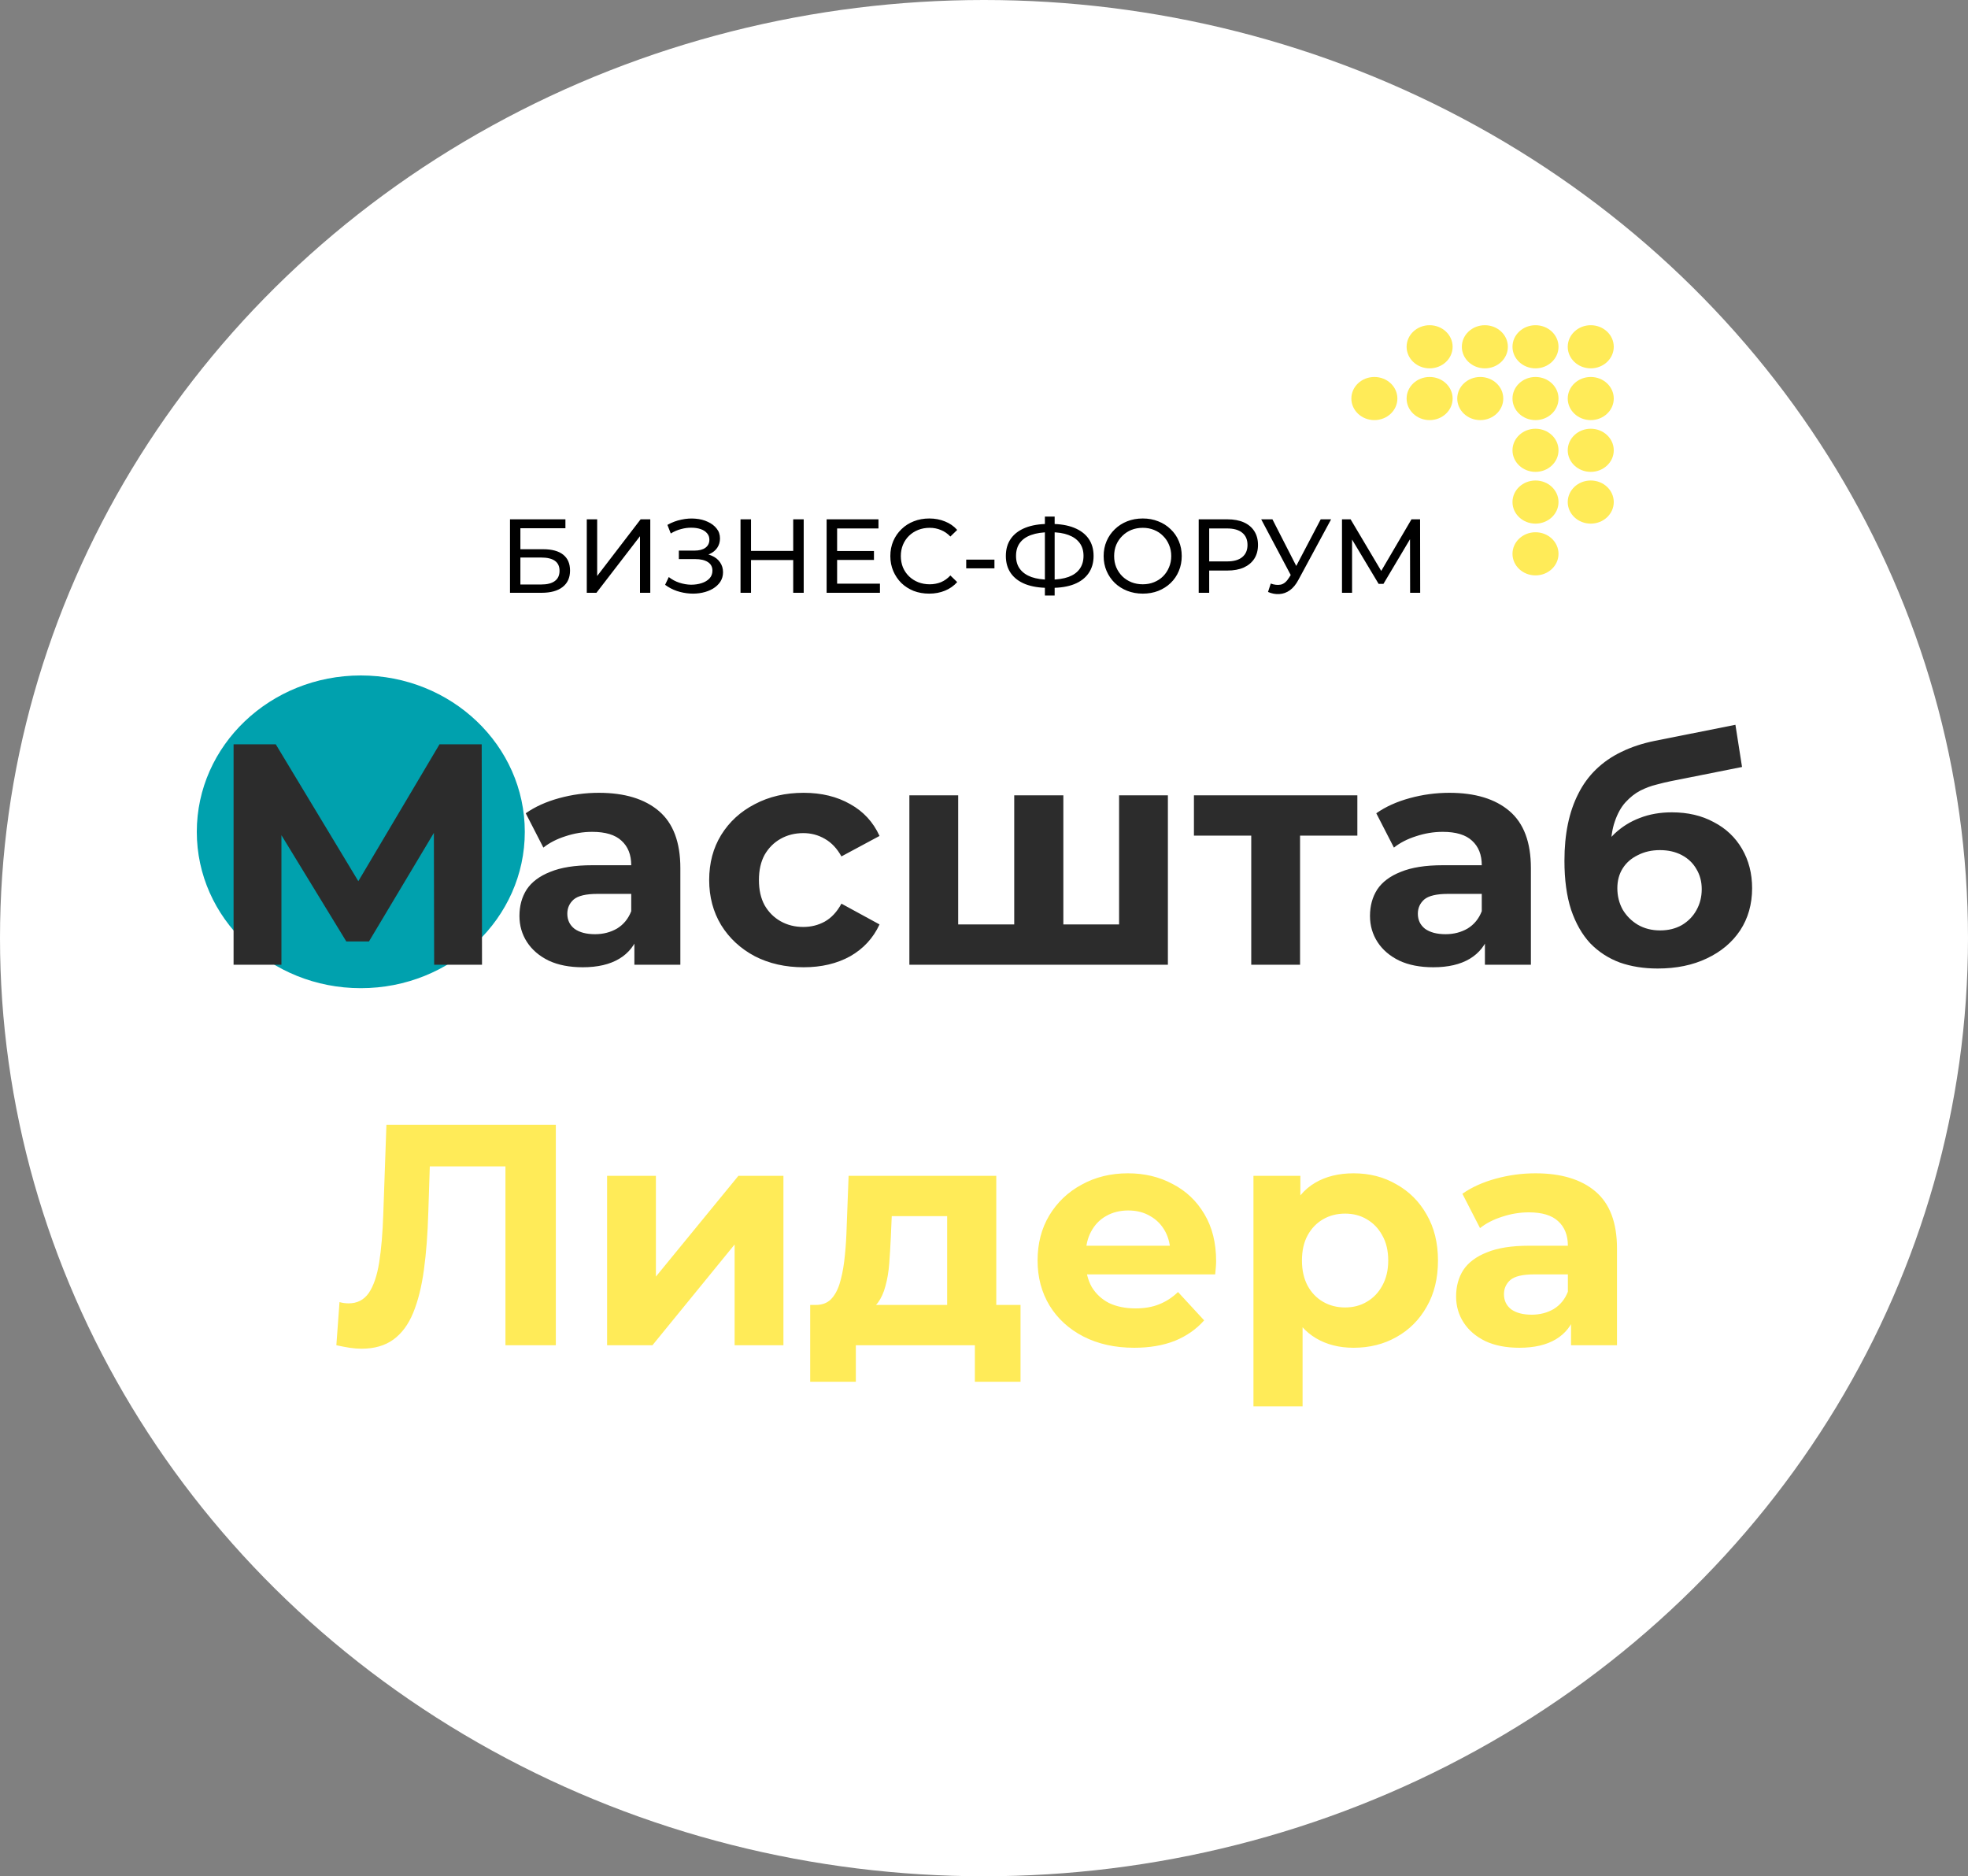 <?xml version="1.0" encoding="UTF-8"?> <svg xmlns="http://www.w3.org/2000/svg" width="150" height="143" viewBox="0 0 150 143" fill="none"><rect x="0" y="0" width="150" height="143" fill="#808080" stroke="none"/><ellipse cx="75" cy="71.5" rx="75" ry="71.5" fill="white"></ellipse><ellipse cx="27.5" cy="63.397" rx="12.5" ry="11.917" fill="#00A1AE"></ellipse><path d="M38.872 45.18V39.58H43.096V40.26H39.664V41.86H41.408C42.075 41.86 42.581 41.999 42.928 42.276C43.275 42.553 43.448 42.956 43.448 43.484C43.448 44.028 43.259 44.447 42.88 44.74C42.507 45.033 41.971 45.18 41.272 45.18H38.872ZM39.664 44.548H41.24C41.704 44.548 42.053 44.46 42.288 44.284C42.528 44.108 42.648 43.847 42.648 43.5C42.648 42.828 42.179 42.492 41.24 42.492H39.664V44.548ZM44.724 45.18V39.58H45.516V43.9L48.828 39.58H49.564V45.18H48.78V40.868L45.46 45.18H44.724ZM50.694 44.572L50.974 43.98C51.219 44.172 51.488 44.316 51.782 44.412C52.08 44.508 52.376 44.559 52.669 44.564C52.963 44.564 53.232 44.524 53.477 44.444C53.728 44.364 53.928 44.244 54.078 44.084C54.227 43.924 54.301 43.727 54.301 43.492C54.301 43.204 54.184 42.985 53.95 42.836C53.72 42.687 53.4 42.612 52.989 42.612H51.742V41.964H52.934C53.291 41.964 53.568 41.892 53.766 41.748C53.968 41.599 54.069 41.393 54.069 41.132C54.069 40.935 54.008 40.769 53.886 40.636C53.768 40.497 53.605 40.393 53.398 40.324C53.195 40.255 52.963 40.22 52.702 40.22C52.446 40.215 52.181 40.249 51.91 40.324C51.638 40.393 51.376 40.505 51.126 40.66L50.87 40.004C51.211 39.812 51.566 39.679 51.934 39.604C52.307 39.524 52.667 39.5 53.014 39.532C53.36 39.559 53.672 39.639 53.95 39.772C54.232 39.9 54.456 40.071 54.621 40.284C54.792 40.492 54.877 40.743 54.877 41.036C54.877 41.303 54.808 41.54 54.669 41.748C54.531 41.951 54.339 42.108 54.093 42.22C53.848 42.327 53.563 42.38 53.237 42.38L53.27 42.164C53.643 42.164 53.965 42.225 54.237 42.348C54.515 42.465 54.728 42.633 54.877 42.852C55.032 43.071 55.109 43.324 55.109 43.612C55.109 43.884 55.04 44.127 54.901 44.34C54.763 44.548 54.574 44.724 54.334 44.868C54.099 45.007 53.83 45.108 53.526 45.172C53.227 45.236 52.912 45.257 52.581 45.236C52.251 45.215 51.923 45.151 51.597 45.044C51.278 44.937 50.976 44.78 50.694 44.572ZM60.458 39.58H61.258V45.18H60.458V39.58ZM57.242 45.18H56.442V39.58H57.242V45.18ZM60.53 42.684H57.162V41.988H60.53V42.684ZM63.733 41.996H66.613V42.676H63.733V41.996ZM63.805 44.484H67.069V45.18H63.005V39.58H66.957V40.276H63.805V44.484ZM70.821 45.244C70.395 45.244 70 45.175 69.637 45.036C69.28 44.892 68.968 44.692 68.701 44.436C68.44 44.175 68.235 43.871 68.085 43.524C67.936 43.177 67.861 42.796 67.861 42.38C67.861 41.964 67.936 41.583 68.085 41.236C68.235 40.889 68.443 40.588 68.709 40.332C68.976 40.071 69.288 39.871 69.645 39.732C70.008 39.588 70.403 39.516 70.829 39.516C71.261 39.516 71.659 39.591 72.021 39.74C72.389 39.884 72.701 40.1 72.957 40.388L72.437 40.892C72.224 40.668 71.984 40.503 71.717 40.396C71.451 40.284 71.165 40.228 70.861 40.228C70.547 40.228 70.253 40.281 69.981 40.388C69.715 40.495 69.483 40.644 69.285 40.836C69.088 41.028 68.933 41.257 68.821 41.524C68.715 41.785 68.661 42.071 68.661 42.38C68.661 42.689 68.715 42.977 68.821 43.244C68.933 43.505 69.088 43.732 69.285 43.924C69.483 44.116 69.715 44.265 69.981 44.372C70.253 44.479 70.547 44.532 70.861 44.532C71.165 44.532 71.451 44.479 71.717 44.372C71.984 44.26 72.224 44.089 72.437 43.86L72.957 44.364C72.701 44.652 72.389 44.871 72.021 45.02C71.659 45.169 71.259 45.244 70.821 45.244ZM73.644 43.316V42.652H75.796V43.316H73.644ZM79.913 44.804C79.23 44.804 78.646 44.711 78.161 44.524C77.675 44.332 77.305 44.055 77.049 43.692C76.793 43.329 76.665 42.889 76.665 42.372C76.665 41.855 76.793 41.415 77.049 41.052C77.305 40.689 77.675 40.412 78.161 40.22C78.646 40.028 79.23 39.932 79.913 39.932C79.923 39.932 79.942 39.932 79.969 39.932C80.001 39.932 80.03 39.932 80.057 39.932C80.089 39.932 80.107 39.932 80.113 39.932C80.795 39.932 81.377 40.028 81.857 40.22C82.342 40.412 82.713 40.689 82.969 41.052C83.225 41.415 83.353 41.855 83.353 42.372C83.353 42.884 83.225 43.324 82.969 43.692C82.718 44.055 82.353 44.332 81.873 44.524C81.398 44.711 80.822 44.804 80.145 44.804C80.134 44.804 80.11 44.804 80.073 44.804C80.041 44.804 80.009 44.804 79.977 44.804C79.945 44.804 79.923 44.804 79.913 44.804ZM80.001 44.18C80.011 44.18 80.025 44.18 80.041 44.18C80.057 44.18 80.065 44.18 80.065 44.18C80.609 44.175 81.067 44.105 81.441 43.972C81.814 43.833 82.097 43.631 82.289 43.364C82.486 43.092 82.585 42.759 82.585 42.364C82.585 41.975 82.486 41.647 82.289 41.38C82.091 41.113 81.806 40.911 81.433 40.772C81.065 40.633 80.614 40.564 80.081 40.564C80.075 40.564 80.062 40.564 80.041 40.564C80.025 40.564 80.011 40.564 80.001 40.564C79.451 40.564 78.985 40.633 78.601 40.772C78.222 40.905 77.934 41.105 77.737 41.372C77.539 41.639 77.441 41.972 77.441 42.372C77.441 42.772 77.542 43.105 77.745 43.372C77.947 43.639 78.238 43.841 78.617 43.98C79.001 44.113 79.462 44.18 80.001 44.18ZM79.641 45.388V39.372H80.385V45.388H79.641ZM87.103 45.244C86.676 45.244 86.279 45.172 85.911 45.028C85.548 44.884 85.234 44.684 84.967 44.428C84.7 44.167 84.492 43.863 84.343 43.516C84.194 43.169 84.119 42.791 84.119 42.38C84.119 41.969 84.194 41.591 84.343 41.244C84.492 40.897 84.7 40.596 84.967 40.34C85.234 40.079 85.548 39.876 85.911 39.732C86.274 39.588 86.671 39.516 87.103 39.516C87.53 39.516 87.922 39.588 88.279 39.732C88.642 39.871 88.956 40.071 89.223 40.332C89.495 40.588 89.703 40.889 89.847 41.236C89.996 41.583 90.071 41.964 90.071 42.38C90.071 42.796 89.996 43.177 89.847 43.524C89.703 43.871 89.495 44.175 89.223 44.436C88.956 44.692 88.642 44.892 88.279 45.036C87.922 45.175 87.53 45.244 87.103 45.244ZM87.103 44.532C87.412 44.532 87.698 44.479 87.959 44.372C88.226 44.265 88.455 44.116 88.647 43.924C88.844 43.727 88.996 43.497 89.103 43.236C89.215 42.975 89.271 42.689 89.271 42.38C89.271 42.071 89.215 41.785 89.103 41.524C88.996 41.263 88.844 41.036 88.647 40.844C88.455 40.647 88.226 40.495 87.959 40.388C87.698 40.281 87.412 40.228 87.103 40.228C86.788 40.228 86.498 40.281 86.231 40.388C85.97 40.495 85.74 40.647 85.543 40.844C85.346 41.036 85.191 41.263 85.079 41.524C84.972 41.785 84.919 42.071 84.919 42.38C84.919 42.689 84.972 42.975 85.079 43.236C85.191 43.497 85.346 43.727 85.543 43.924C85.74 44.116 85.97 44.265 86.231 44.372C86.498 44.479 86.788 44.532 87.103 44.532ZM91.364 45.18V39.58H93.548C94.039 39.58 94.457 39.657 94.804 39.812C95.151 39.967 95.418 40.191 95.604 40.484C95.791 40.777 95.884 41.127 95.884 41.532C95.884 41.937 95.791 42.287 95.604 42.58C95.418 42.868 95.151 43.092 94.804 43.252C94.457 43.407 94.039 43.484 93.548 43.484H91.804L92.164 43.108V45.18H91.364ZM92.164 43.188L91.804 42.788H93.524C94.036 42.788 94.423 42.679 94.684 42.46C94.951 42.241 95.084 41.932 95.084 41.532C95.084 41.132 94.951 40.823 94.684 40.604C94.423 40.385 94.036 40.276 93.524 40.276H91.804L92.164 39.876V43.188ZM96.856 44.476C97.133 44.577 97.389 44.604 97.624 44.556C97.859 44.503 98.069 44.324 98.256 44.02L98.528 43.588L98.608 43.5L100.664 39.58H101.456L98.968 44.188C98.781 44.54 98.563 44.807 98.312 44.988C98.067 45.164 97.8 45.26 97.512 45.276C97.229 45.297 96.941 45.244 96.648 45.116L96.856 44.476ZM98.584 44.212L96.128 39.58H96.984L99.024 43.572L98.584 44.212ZM102.286 45.18V39.58H102.942L105.454 43.812H105.102L107.582 39.58H108.238L108.246 45.18H107.478L107.47 40.788H107.654L105.446 44.5H105.078L102.854 40.788H103.054V45.18H102.286Z" fill="black"></path><path d="M17.803 73.528V56.728H21.019L28.171 68.584H26.467L33.499 56.728H36.715L36.739 73.528H33.091L33.067 62.32H33.763L28.123 71.752H26.395L20.635 62.32H21.451V73.528H17.803ZM48.352 73.528V71.008L48.112 70.456V65.944C48.112 65.144 47.864 64.52 47.368 64.072C46.888 63.624 46.144 63.4 45.136 63.4C44.448 63.4 43.768 63.512 43.096 63.736C42.44 63.944 41.88 64.232 41.416 64.6L40.072 61.984C40.776 61.488 41.624 61.104 42.616 60.832C43.608 60.56 44.616 60.424 45.64 60.424C47.608 60.424 49.136 60.888 50.224 61.816C51.312 62.744 51.856 64.192 51.856 66.16V73.528H48.352ZM44.416 73.72C43.408 73.72 42.544 73.552 41.824 73.216C41.104 72.864 40.552 72.392 40.168 71.8C39.784 71.208 39.592 70.544 39.592 69.808C39.592 69.04 39.776 68.368 40.144 67.792C40.528 67.216 41.128 66.768 41.944 66.448C42.76 66.112 43.824 65.944 45.136 65.944H48.568V68.128H45.544C44.664 68.128 44.056 68.272 43.72 68.56C43.4 68.848 43.24 69.208 43.24 69.64C43.24 70.12 43.424 70.504 43.792 70.792C44.176 71.064 44.696 71.2 45.352 71.2C45.976 71.2 46.536 71.056 47.032 70.768C47.528 70.464 47.888 70.024 48.112 69.448L48.688 71.176C48.416 72.008 47.92 72.64 47.2 73.072C46.48 73.504 45.552 73.72 44.416 73.72ZM61.253 73.72C59.861 73.72 58.621 73.44 57.533 72.88C56.445 72.304 55.589 71.512 54.965 70.504C54.357 69.496 54.053 68.352 54.053 67.072C54.053 65.776 54.357 64.632 54.965 63.64C55.589 62.632 56.445 61.848 57.533 61.288C58.621 60.712 59.861 60.424 61.253 60.424C62.613 60.424 63.797 60.712 64.805 61.288C65.813 61.848 66.557 62.656 67.037 63.712L64.133 65.272C63.797 64.664 63.373 64.216 62.861 63.928C62.365 63.64 61.821 63.496 61.229 63.496C60.589 63.496 60.013 63.64 59.501 63.928C58.989 64.216 58.581 64.624 58.277 65.152C57.989 65.68 57.845 66.32 57.845 67.072C57.845 67.824 57.989 68.464 58.277 68.992C58.581 69.52 58.989 69.928 59.501 70.216C60.013 70.504 60.589 70.648 61.229 70.648C61.821 70.648 62.365 70.512 62.861 70.24C63.373 69.952 63.797 69.496 64.133 68.872L67.037 70.456C66.557 71.496 65.813 72.304 64.805 72.88C63.797 73.44 62.613 73.72 61.253 73.72ZM78.12 70.456L77.304 71.32V60.616H81.048V71.32L80.184 70.456H86.136L85.296 71.32V60.616H89.016V73.528H69.312V60.616H73.032V71.32L72.192 70.456H78.12ZM95.369 73.528V62.824L96.209 63.688H91.001V60.616H103.457V63.688H98.249L99.089 62.824V73.528H95.369ZM113.18 73.528V71.008L112.94 70.456V65.944C112.94 65.144 112.692 64.52 112.196 64.072C111.716 63.624 110.972 63.4 109.964 63.4C109.276 63.4 108.596 63.512 107.924 63.736C107.268 63.944 106.708 64.232 106.244 64.6L104.9 61.984C105.604 61.488 106.452 61.104 107.444 60.832C108.436 60.56 109.444 60.424 110.468 60.424C112.436 60.424 113.964 60.888 115.052 61.816C116.14 62.744 116.684 64.192 116.684 66.16V73.528H113.18ZM109.244 73.72C108.236 73.72 107.372 73.552 106.652 73.216C105.932 72.864 105.38 72.392 104.996 71.8C104.612 71.208 104.42 70.544 104.42 69.808C104.42 69.04 104.604 68.368 104.972 67.792C105.356 67.216 105.956 66.768 106.772 66.448C107.588 66.112 108.652 65.944 109.964 65.944H113.396V68.128H110.372C109.492 68.128 108.884 68.272 108.548 68.56C108.228 68.848 108.068 69.208 108.068 69.64C108.068 70.12 108.252 70.504 108.62 70.792C109.004 71.064 109.524 71.2 110.18 71.2C110.804 71.2 111.364 71.056 111.86 70.768C112.356 70.464 112.716 70.024 112.94 69.448L113.516 71.176C113.244 72.008 112.748 72.64 112.028 73.072C111.308 73.504 110.38 73.72 109.244 73.72ZM126.345 73.816C125.289 73.816 124.329 73.664 123.465 73.36C122.601 73.04 121.849 72.552 121.209 71.896C120.585 71.224 120.097 70.368 119.745 69.328C119.409 68.288 119.241 67.048 119.241 65.608C119.241 64.584 119.329 63.648 119.505 62.8C119.681 61.952 119.945 61.184 120.297 60.496C120.649 59.792 121.097 59.176 121.641 58.648C122.201 58.104 122.849 57.656 123.585 57.304C124.337 56.936 125.185 56.656 126.129 56.464L132.273 55.24L132.777 58.456L127.353 59.536C127.033 59.6 126.665 59.688 126.249 59.8C125.849 59.896 125.441 60.048 125.025 60.256C124.625 60.464 124.249 60.76 123.897 61.144C123.561 61.512 123.289 62 123.081 62.608C122.873 63.2 122.769 63.936 122.769 64.816C122.769 65.088 122.777 65.296 122.793 65.44C122.825 65.584 122.849 65.736 122.865 65.896C122.897 66.056 122.913 66.304 122.913 66.64L121.713 65.464C122.065 64.712 122.513 64.072 123.057 63.544C123.617 63.016 124.257 62.616 124.977 62.344C125.713 62.056 126.529 61.912 127.425 61.912C128.641 61.912 129.705 62.16 130.617 62.656C131.545 63.136 132.265 63.816 132.777 64.696C133.289 65.576 133.545 66.576 133.545 67.696C133.545 68.912 133.241 69.984 132.633 70.912C132.025 71.824 131.177 72.536 130.089 73.048C129.017 73.56 127.769 73.816 126.345 73.816ZM126.537 70.912C127.161 70.912 127.713 70.776 128.193 70.504C128.673 70.216 129.041 69.84 129.297 69.376C129.569 68.896 129.705 68.36 129.705 67.768C129.705 67.192 129.569 66.68 129.297 66.232C129.041 65.784 128.673 65.432 128.193 65.176C127.713 64.92 127.153 64.792 126.513 64.792C125.889 64.792 125.329 64.92 124.833 65.176C124.337 65.416 123.953 65.752 123.681 66.184C123.409 66.616 123.273 67.12 123.273 67.696C123.273 68.288 123.409 68.832 123.681 69.328C123.969 69.808 124.353 70.192 124.833 70.48C125.329 70.768 125.897 70.912 126.537 70.912Z" fill="#2C2C2C"></path><path d="M27.557 102.792C27.269 102.792 26.965 102.768 26.645 102.72C26.341 102.672 26.005 102.608 25.637 102.528L25.877 99.24C26.101 99.304 26.333 99.336 26.573 99.336C27.229 99.336 27.741 99.072 28.109 98.544C28.477 98 28.741 97.224 28.901 96.216C29.061 95.208 29.165 93.984 29.213 92.544L29.453 85.728H42.365V102.528H38.525V88.008L39.413 88.896H31.997L32.789 87.96L32.645 92.4C32.597 94.048 32.485 95.512 32.309 96.792C32.133 98.072 31.861 99.16 31.493 100.056C31.125 100.952 30.621 101.632 29.981 102.096C29.341 102.56 28.533 102.792 27.557 102.792ZM46.273 102.528V89.616H49.993V97.296L56.281 89.616H59.713V102.528H55.993V94.848L49.729 102.528H46.273ZM72.192 100.848V92.688H67.968L67.896 94.344C67.864 95.032 67.824 95.688 67.776 96.312C67.728 96.936 67.632 97.504 67.488 98.016C67.36 98.512 67.168 98.936 66.912 99.288C66.656 99.624 66.312 99.856 65.88 99.984L62.184 99.456C62.648 99.456 63.024 99.32 63.312 99.048C63.6 98.76 63.824 98.368 63.984 97.872C64.144 97.36 64.264 96.784 64.344 96.144C64.424 95.488 64.48 94.8 64.512 94.08L64.68 89.616H75.936V100.848H72.192ZM61.752 105.312V99.456H77.784V105.312H74.304V102.528H65.232V105.312H61.752ZM86.452 102.72C84.98 102.72 83.684 102.432 82.564 101.856C81.46 101.28 80.604 100.496 79.996 99.504C79.388 98.496 79.084 97.352 79.084 96.072C79.084 94.776 79.38 93.632 79.972 92.64C80.58 91.632 81.404 90.848 82.444 90.288C83.484 89.712 84.66 89.424 85.972 89.424C87.236 89.424 88.372 89.696 89.38 90.24C90.404 90.768 91.212 91.536 91.804 92.544C92.396 93.536 92.692 94.728 92.692 96.12C92.692 96.264 92.684 96.432 92.668 96.624C92.652 96.8 92.636 96.968 92.62 97.128H82.132V94.944H90.652L89.212 95.592C89.212 94.92 89.076 94.336 88.804 93.84C88.532 93.344 88.156 92.96 87.676 92.688C87.196 92.4 86.636 92.256 85.996 92.256C85.356 92.256 84.788 92.4 84.292 92.688C83.812 92.96 83.436 93.352 83.164 93.864C82.892 94.36 82.756 94.952 82.756 95.64V96.216C82.756 96.92 82.908 97.544 83.212 98.088C83.532 98.616 83.972 99.024 84.532 99.312C85.108 99.584 85.78 99.72 86.548 99.72C87.236 99.72 87.836 99.616 88.348 99.408C88.876 99.2 89.356 98.888 89.788 98.472L91.78 100.632C91.188 101.304 90.444 101.824 89.548 102.192C88.652 102.544 87.62 102.72 86.452 102.72ZM103.17 102.72C102.082 102.72 101.13 102.48 100.314 102C99.498 101.52 98.858 100.792 98.394 99.816C97.946 98.824 97.722 97.576 97.722 96.072C97.722 94.552 97.938 93.304 98.37 92.328C98.802 91.352 99.426 90.624 100.242 90.144C101.058 89.664 102.034 89.424 103.17 89.424C104.386 89.424 105.474 89.704 106.434 90.264C107.41 90.808 108.178 91.576 108.738 92.568C109.314 93.56 109.602 94.728 109.602 96.072C109.602 97.432 109.314 98.608 108.738 99.6C108.178 100.592 107.41 101.36 106.434 101.904C105.474 102.448 104.386 102.72 103.17 102.72ZM95.538 107.184V89.616H99.114V92.256L99.042 96.096L99.282 99.912V107.184H95.538ZM102.522 99.648C103.146 99.648 103.698 99.504 104.178 99.216C104.674 98.928 105.066 98.52 105.354 97.992C105.658 97.448 105.81 96.808 105.81 96.072C105.81 95.32 105.658 94.68 105.354 94.152C105.066 93.624 104.674 93.216 104.178 92.928C103.698 92.64 103.146 92.496 102.522 92.496C101.898 92.496 101.338 92.64 100.842 92.928C100.346 93.216 99.954 93.624 99.666 94.152C99.378 94.68 99.234 95.32 99.234 96.072C99.234 96.808 99.378 97.448 99.666 97.992C99.954 98.52 100.346 98.928 100.842 99.216C101.338 99.504 101.898 99.648 102.522 99.648ZM119.743 102.528V100.008L119.503 99.456V94.944C119.503 94.144 119.255 93.52 118.759 93.072C118.279 92.624 117.535 92.4 116.527 92.4C115.839 92.4 115.159 92.512 114.487 92.736C113.831 92.944 113.271 93.232 112.807 93.6L111.463 90.984C112.167 90.488 113.015 90.104 114.007 89.832C114.999 89.56 116.007 89.424 117.031 89.424C118.999 89.424 120.527 89.888 121.615 90.816C122.703 91.744 123.247 93.192 123.247 95.16V102.528H119.743ZM115.807 102.72C114.799 102.72 113.935 102.552 113.215 102.216C112.495 101.864 111.943 101.392 111.559 100.8C111.175 100.208 110.983 99.544 110.983 98.808C110.983 98.04 111.167 97.368 111.535 96.792C111.919 96.216 112.519 95.768 113.335 95.448C114.151 95.112 115.215 94.944 116.527 94.944H119.959V97.128H116.935C116.055 97.128 115.447 97.272 115.111 97.56C114.791 97.848 114.631 98.208 114.631 98.64C114.631 99.12 114.815 99.504 115.183 99.792C115.567 100.064 116.087 100.2 116.743 100.2C117.367 100.2 117.927 100.056 118.423 99.768C118.919 99.464 119.279 99.024 119.503 98.448L120.079 100.176C119.807 101.008 119.311 101.64 118.591 102.072C117.871 102.504 116.943 102.72 115.807 102.72Z" fill="#FFEB58"></path><ellipse cx="108.965" cy="26.43" rx="1.754" ry="1.644" fill="#FFEB58"></ellipse><ellipse cx="113.175" cy="26.43" rx="1.754" ry="1.644" fill="#FFEB58"></ellipse><ellipse cx="117.035" cy="26.43" rx="1.754" ry="1.644" fill="#FFEB58"></ellipse><ellipse cx="121.246" cy="30.375" rx="1.754" ry="1.644" fill="#FFEB58"></ellipse><ellipse cx="121.246" cy="34.32" rx="1.754" ry="1.644" fill="#FFEB58"></ellipse><ellipse cx="121.246" cy="38.265" rx="1.754" ry="1.644" fill="#FFEB58"></ellipse><ellipse cx="121.246" cy="26.43" rx="1.754" ry="1.644" fill="#FFEB58"></ellipse><ellipse cx="104.754" cy="30.375" rx="1.754" ry="1.644" fill="#FFEB58"></ellipse><ellipse cx="108.965" cy="30.375" rx="1.754" ry="1.644" fill="#FFEB58"></ellipse><ellipse cx="112.825" cy="30.375" rx="1.754" ry="1.644" fill="#FFEB58"></ellipse><ellipse cx="117.035" cy="34.32" rx="1.754" ry="1.644" fill="#FFEB58"></ellipse><ellipse cx="117.035" cy="38.265" rx="1.754" ry="1.644" fill="#FFEB58"></ellipse><ellipse cx="117.035" cy="42.21" rx="1.754" ry="1.644" fill="#FFEB58"></ellipse><ellipse cx="117.035" cy="30.375" rx="1.754" ry="1.644" fill="#FFEB58"></ellipse></svg> 